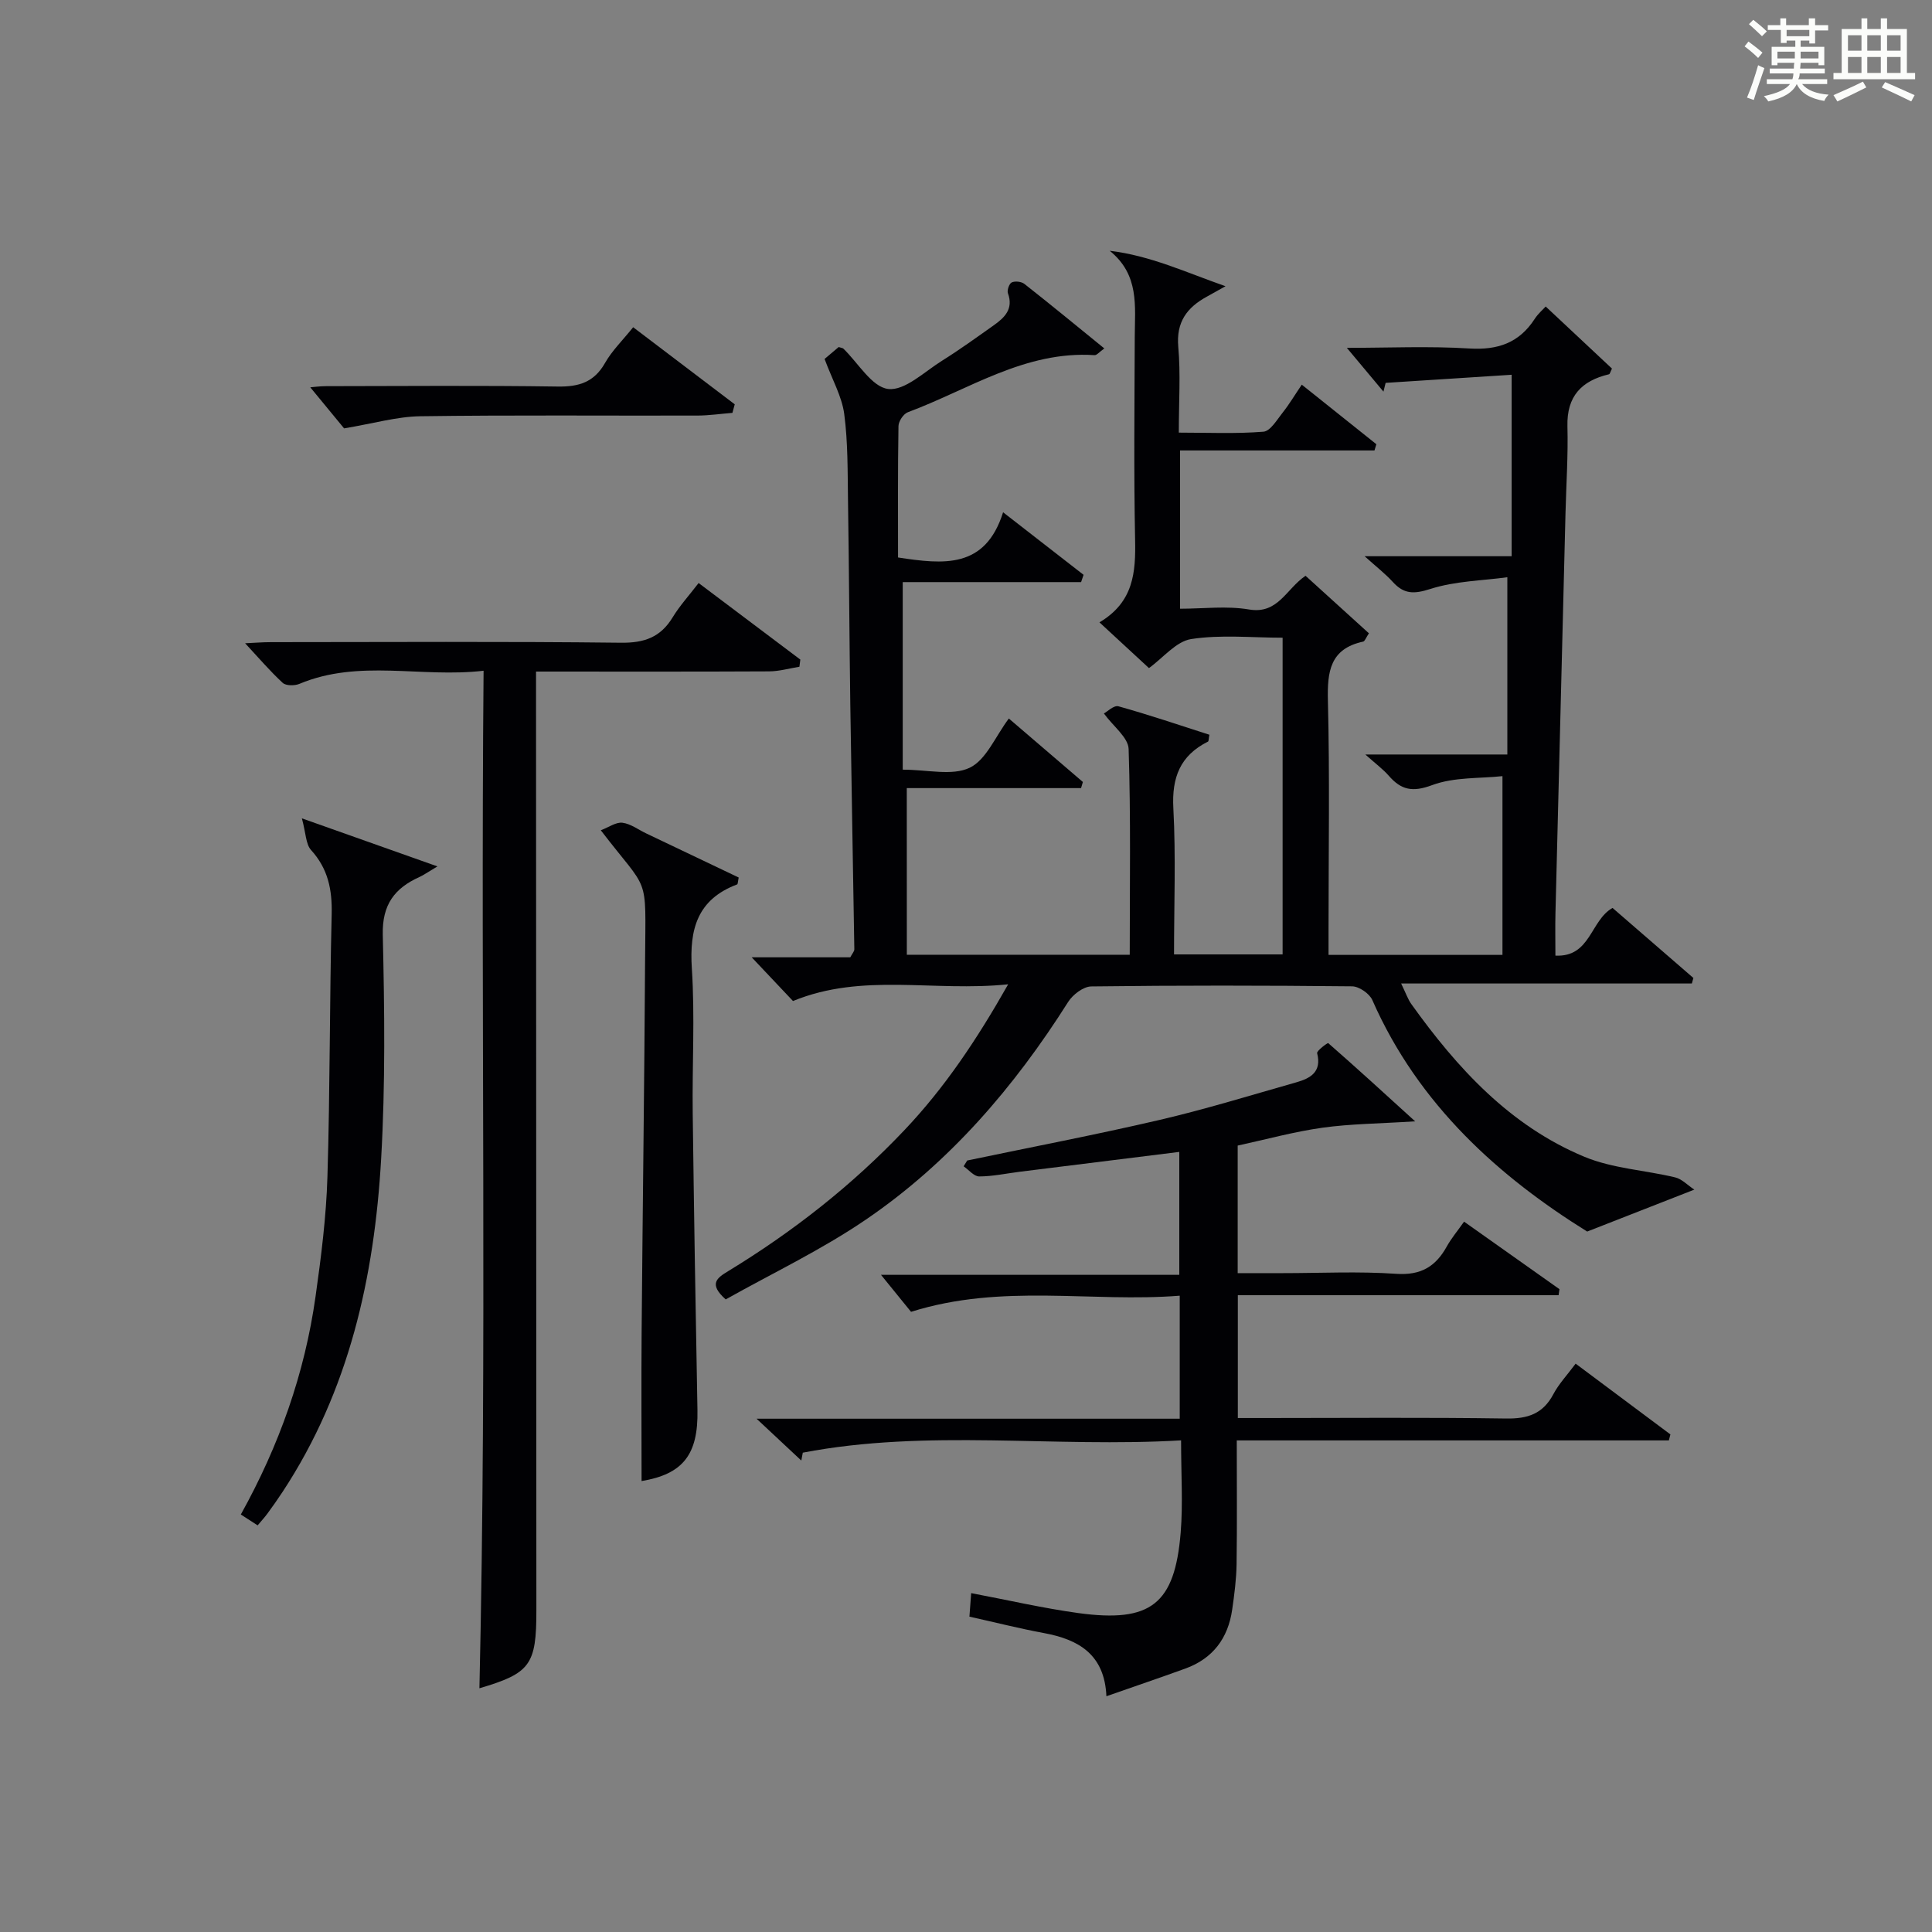 <?xml version="1.0" encoding="utf-8"?>
<svg version="1.1" id="漢_ZDIC_典" xmlns="http://www.w3.org/2000/svg" xmlns:xlink="http://www.w3.org/1999/xlink" x="0px" y="0px"
	 viewBox="0 0 400 400" style="enable-background:new 0 0 400 400;" xml:space="preserve">
<rect x="0" y="0" width="400" height="400" fill="#808080" stroke="none"/>
<style type="text/css">
	.st1{fill:#010104;}
	.st0{fill:#fbfcfa;}
</style>
<g>
	<path class="st0" d="M361.2,9.6l0.8-1c0.9,0.7,1.9,1.4,2.9,2.3L364,12C363,11,362,10.2,361.2,9.6z M361.7,20.2
		c0.9-2.1,1.6-4.3,2.3-6.7c0.4,0.2,0.8,0.4,1.3,0.6c-0.7,2.1-1.5,4.3-2.2,6.6L361.7,20.2z M362.1,5l0.9-0.9c1,0.8,2,1.6,2.8,2.4
		l-1,1C363.9,6.6,363,5.8,362.1,5z M374.6,3.8h1.2v1.4h2.7v1.1h-2.7v2.7h-1.2V8.4h-1.8v1.3h4.9v3.8h-1.2v-0.5h-3.7
		c0,0.4-0.1,0.9-0.1,1.2h5.1v1h-5.2c0,0.5-0.1,0.9-0.3,1.2h6v1h-5.2c1.1,1.3,2.9,2,5.5,2.2c-0.4,0.4-0.7,0.8-0.9,1.3
		c-2.9-0.5-4.8-1.6-5.7-3.5H372c-0.8,1.7-2.7,2.9-5.9,3.6c-0.2-0.4-0.6-0.8-0.9-1.1c2.8-0.6,4.6-1.4,5.4-2.5h-4.8v-1h5.3
		c0.1-0.3,0.2-0.7,0.2-1.2h-4.9v-1h5c0-0.4,0-0.8,0.1-1.2H368v0.5h-1.2V9.7h4.9V8.4h-1.8v0.5h-1.2V6.2H366V5.2h2.6V3.8h1.2v1.4h4.7
		V3.8z M368,12.1h3.6c0-0.4,0-0.9,0-1.4H368V12.1z M369.9,7.5h4.7V6.2h-4.7V7.5z M376.5,10.7h-3.7c0,0.5,0,1,0,1.4h3.7V10.7z"/>
	<path class="st0" d="M385.3,3.8h1.3V6h2.8V3.8h1.3V6h4.1v9.1h1.7v1.3h-16.9v-1.3h1.7V6h4.1V3.8z M385.7,16.9l0.7,1.2
		c-1.8,0.9-3.8,1.9-6,2.9c-0.2-0.4-0.5-0.8-0.8-1.3C381.9,18.7,383.9,17.8,385.7,16.9z M382.6,10.5h2.8V7.3h-2.8V10.5z M382.6,15.1
		h2.8v-3.3h-2.8V15.1z M386.6,10.5h2.8V7.3h-2.8V10.5z M386.6,15.1h2.8v-3.3h-2.8V15.1z M390.3,17c2.1,0.9,4.1,1.8,6.1,2.7l-0.7,1.3
		c-2.2-1.1-4.2-2-6.1-2.9L390.3,17z M393.5,7.3h-2.8v3.2h2.8V7.3z M390.7,15.1h2.8v-3.3h-2.8V15.1z"/>
	
	<path class="st1" d="M187.75,197.67c15.83,0,30.74,0,46.15,0c0-14.38,0.23-28.5-0.23-42.6c-0.08-2.38-3.16-4.66-5.12-7.35
		c0.65-0.34,2.06-1.75,3.01-1.49c6.35,1.77,12.6,3.89,18.83,5.89c-0.16,0.82-0.12,1.33-0.29,1.42c-5.75,2.88-7.52,7.41-7.17,13.81
		c0.53,9.94,0.14,19.94,0.14,30.25c7.61,0,14.85,0,22.48,0c0-21.66,0-43.36,0-65.57c-6.39,0-12.78-0.67-18.92,0.28
		c-3.13,0.48-5.8,3.88-8.75,6.01c-3.17-2.93-6.43-5.94-10.25-9.47c7.11-4.21,7.52-10.4,7.38-17.14
		c-0.28-13.99-0.12-27.99-0.07-41.99c0.02-6.3,1-12.81-5.19-17.8c8.46,1.02,15.67,4.43,23.98,7.34c-1.89,1.06-2.87,1.62-3.87,2.16
		c-4.11,2.25-6.37,5.25-5.91,10.4c0.5,5.61,0.11,11.3,0.11,17.75c6.01,0,11.79,0.27,17.52-0.19c1.44-0.12,2.81-2.48,4-3.98
		c1.34-1.68,2.44-3.55,3.94-5.76c5.25,4.2,10.35,8.26,15.44,12.33c-0.13,0.43-0.26,0.86-0.39,1.29c-13.34,0-26.67,0-40.25,0
		c0,11.2,0,21.63,0,32.77c4.81,0,9.68-0.63,14.3,0.16c6.01,1.01,7.66-4.27,11.68-6.98c4.42,4.01,8.78,7.96,13.12,11.91
		c-0.64,0.96-0.85,1.65-1.2,1.72c-6.87,1.49-7.44,6.21-7.29,12.26c0.39,15.65,0.13,31.33,0.13,46.99c0,1.78,0,3.57,0,5.61
		c12.12,0,23.69,0,36.01,0c0-12.09,0-23.99,0-37.01c-4.67,0.51-9.99,0.16-14.56,1.86c-4.05,1.51-6.4,1.02-8.97-1.93
		c-1.19-1.37-2.7-2.47-4.86-4.41c10.09,0,19.39,0,29.4,0c0-12.24,0-23.81,0-36.7c-5.15,0.71-10.81,0.78-15.95,2.43
		c-3.4,1.09-5.45,1.09-7.76-1.45c-1.52-1.67-3.34-3.08-5.84-5.33c10.54,0,20.08,0,30.44,0c0-12.52,0-24.55,0-37.57
		c-8.54,0.55-17.31,1.12-26.09,1.68c-0.15,0.6-0.3,1.21-0.45,1.81c-2.41-2.88-4.82-5.76-7.58-9.06c8.56,0,16.99-0.39,25.37,0.13
		c5.89,0.36,10.3-1.16,13.52-6.12c0.71-1.1,1.75-1.98,2.28-2.57c4.66,4.36,9.23,8.65,13.72,12.85c-0.32,0.64-0.42,1.13-0.62,1.18
		c-5.69,1.35-8.76,4.55-8.6,10.78c0.16,5.98-0.25,11.98-0.4,17.97c-0.7,27.62-1.4,55.24-2.08,82.86c-0.07,2.81-0.01,5.63-0.01,8.75
		c7.3,0.37,7.22-7.29,11.83-9.87c5.51,4.77,11.13,9.63,16.74,14.5c-0.11,0.38-0.22,0.76-0.32,1.14c-19.78,0-39.56,0-60.19,0
		c1,2.05,1.4,3.27,2.11,4.26c9.51,13.29,20.42,25.2,35.81,31.61c5.85,2.44,12.56,2.77,18.83,4.28c1.38,0.33,2.53,1.59,3.95,2.53
		c-7.69,3.01-14.3,5.59-22.18,8.68c-18.02-11.21-34.88-26.08-44.48-47.92c-0.59-1.35-2.75-2.84-4.2-2.85
		c-18-0.19-35.99-0.21-53.99,0.02c-1.64,0.02-3.83,1.69-4.79,3.21c-11.16,17.64-24.59,33.28-41.87,45.06
		c-9.25,6.31-19.5,11.17-29.03,16.53c-3.65-3.25-1.75-4.47,0.49-5.84c13.43-8.18,25.71-17.8,36.54-29.24
		c8.27-8.73,14.89-18.58,21.45-30.16c-15.46,1.61-30.1-2.47-44.55,3.46c-2.52-2.67-5.22-5.52-8.55-9.05c7.41,0,13.97,0,20.41,0
		c0.43-0.81,0.84-1.23,0.84-1.65c-0.26-16.81-0.59-33.61-0.83-50.42c-0.2-14.16-0.26-28.32-0.48-42.48
		c-0.09-5.98,0-12.02-0.78-17.93c-0.48-3.63-2.46-7.06-4.07-11.4c0.54-0.46,1.83-1.55,2.92-2.47c0.64,0.21,0.84,0.21,0.95,0.31
		c3.08,2.97,5.91,7.96,9.29,8.37c3.44,0.42,7.5-3.56,11.15-5.84c3.66-2.29,7.17-4.83,10.7-7.33c2.26-1.6,4.14-3.39,2.95-6.65
		c-0.22-0.61,0.27-2.01,0.79-2.24c0.7-0.32,2-0.18,2.62,0.31c5.46,4.29,10.82,8.7,16.55,13.36c-1.05,0.75-1.56,1.42-2.03,1.39
		c-14.38-0.95-26.01,7.12-38.65,11.82c-0.91,0.34-1.93,1.87-1.94,2.87c-0.15,8.98-0.09,17.97-0.09,27.2
		c9.41,1.43,18.05,2.41,21.75-9.36c6.1,4.74,11.38,8.85,16.66,12.95c-0.17,0.5-0.34,1.01-0.51,1.51c-12.31,0-24.63,0-36.93,0
		c0,13.34,0,25.87,0,38.83c5.15,0,10.22,1.33,13.85-0.39c3.42-1.62,5.31-6.45,8.12-10.2c5.13,4.4,10.23,8.77,15.33,13.14
		c-0.13,0.42-0.25,0.84-0.38,1.27c-11.99,0-23.98,0-36.08,0C187.75,175.01,187.75,186.06,187.75,197.67z"/>
	<path class="st1" d="M292.99,232.16c-7.47,0.48-13.38,0.51-19.18,1.32c-5.86,0.82-11.62,2.41-17.56,3.7c0,8.62,0,17.09,0,26.41
		c3.17,0,6.25,0,9.34,0c7.83,0,15.69-0.4,23.48,0.14c5.08,0.35,8.15-1.48,10.46-5.64c0.95-1.71,2.23-3.23,3.59-5.16
		c6.82,4.83,13.28,9.4,19.75,13.98c-0.06,0.42-0.12,0.83-0.18,1.25c-22.09,0-44.19,0-66.41,0c0,8.9,0,16.84,0,25.43
		c2,0,3.79,0,5.57,0c16.66,0,33.33-0.15,49.98,0.1c4.47,0.07,7.62-0.97,9.77-5.03c1.14-2.15,2.88-3.99,4.62-6.33
		c6.74,5.04,13.18,9.84,19.62,14.65c-0.11,0.41-0.22,0.83-0.32,1.24c-29.66,0-59.31,0-89.46,0c0,9.07,0.08,17.36-0.04,25.64
		c-0.05,3.14-0.46,6.28-0.91,9.4c-0.85,5.92-4,10.13-9.7,12.2c-5.27,1.91-10.58,3.71-16.34,5.73c-0.38-8.64-5.72-11.75-12.93-13.08
		c-5.04-0.93-10.02-2.2-15.43-3.4c0.12-1.61,0.24-3.16,0.36-4.87c7.62,1.44,14.86,3.12,22.2,4.13c15.01,2.05,19.97-1.85,21.18-16.71
		c0.48-5.94,0.08-11.96,0.08-19.05c-26.31,1.56-52.47-2.41-78.32,2.55c-0.1,0.54-0.21,1.08-0.31,1.63
		c-2.72-2.54-5.43-5.08-9.26-8.66c30.01,0,58.65,0,87.61,0c0-8.64,0-16.56,0-25.47c-18.32,1.45-36.76-2.6-55.63,3.34
		c-1.67-2.05-3.86-4.76-6.22-7.66c20.14,0,40.74,0,61.76,0c0-8.81,0-16.85,0-25.45c-11.1,1.38-22.07,2.74-33.03,4.11
		c-2.8,0.35-5.6,0.96-8.4,0.97c-1.07,0-2.15-1.36-3.22-2.1c0.25-0.4,0.49-0.8,0.74-1.2c13.29-2.78,26.64-5.33,39.87-8.41
		c9.51-2.22,18.87-5.11,28.28-7.78c2.93-0.83,5.28-2.16,4.3-6.03c-0.13-0.5,2.18-2.18,2.29-2.09
		C280.8,221.04,286.5,226.25,292.99,232.16z"/>
	<path class="st1" d="M99.26,349.54c1.6-69.95,0.24-139.84,0.86-210.67c-12.96,1.51-25.75-2.47-38.14,2.72c-0.98,0.41-2.78,0.41-3.45-0.21
		c-2.65-2.45-5-5.21-7.78-8.2c1.88-0.08,3.61-0.23,5.35-0.23c24.15-0.01,48.3-0.16,72.45,0.12c4.84,0.06,8.2-1.12,10.71-5.25
		c1.45-2.39,3.38-4.5,5.38-7.11c7.12,5.36,14.09,10.61,21.06,15.85c-0.06,0.49-0.13,0.99-0.19,1.48c-2.09,0.34-4.18,0.95-6.28,0.96
		c-15.81,0.08-31.62,0.04-48.25,0.04c0,2.15,0,4.06,0,5.97c0.02,62.79,0.05,125.59,0.07,188.38
		C111.07,344.74,109.77,346.43,99.26,349.54z"/>
	<path class="st1" d="M62.5,169.43c10.07,3.57,18.46,6.54,28.07,9.95c-2.14,1.27-2.88,1.81-3.7,2.18c-5.16,2.32-7.76,5.71-7.62,11.95
		c0.36,15.47,0.55,31-0.34,46.44c-1.4,24.45-6.64,47.99-20.38,68.89c-1,1.53-2.06,3.02-3.14,4.5c-0.58,0.8-1.27,1.53-2.05,2.47
		c-1.15-0.74-2.22-1.43-3.48-2.25c7.93-14.26,13.23-29.22,15.47-45.13c1.16-8.21,2.21-16.5,2.46-24.77
		c0.55-18.12,0.44-36.27,0.88-54.39c0.12-5.08-0.75-9.41-4.27-13.28C63.3,174.77,63.34,172.51,62.5,169.43z"/>
	<path class="st1" d="M132.83,306.64c0-10.14-0.07-20.4,0.01-30.66c0.21-25.81,0.57-51.62,0.72-77.43c0.11-17.99,0.96-13.43-9.17-26.65
		c1.68-0.64,3.16-1.73,4.48-1.56c1.72,0.22,3.31,1.45,4.96,2.23c6.41,3.06,12.82,6.11,19.11,9.11c-0.18,0.85-0.17,1.37-0.33,1.43
		c-8.21,3.09-9.91,9.24-9.37,17.41c0.65,9.96,0.05,19.99,0.18,29.99c0.26,20.48,0.59,40.96,0.98,61.43
		C144.58,301.21,141.36,305.21,132.83,306.64z"/>
	<path class="st1" d="M151.64,85.48c-2.42,0.19-4.83,0.55-7.25,0.56c-19.12,0.05-38.25-0.13-57.37,0.14c-4.84,0.07-9.65,1.49-15.78,2.51
		c-1.68-2.04-4.39-5.33-7-8.5c0.55-0.04,1.93-0.24,3.31-0.24c15.97-0.02,31.93-0.16,47.89,0.08c4.4,0.07,7.56-0.88,9.83-4.89
		c1.44-2.54,3.63-4.66,5.82-7.39c7.2,5.46,14.12,10.71,21.03,15.96C151.96,84.3,151.8,84.89,151.64,85.48z"/>
</g>
</svg>
